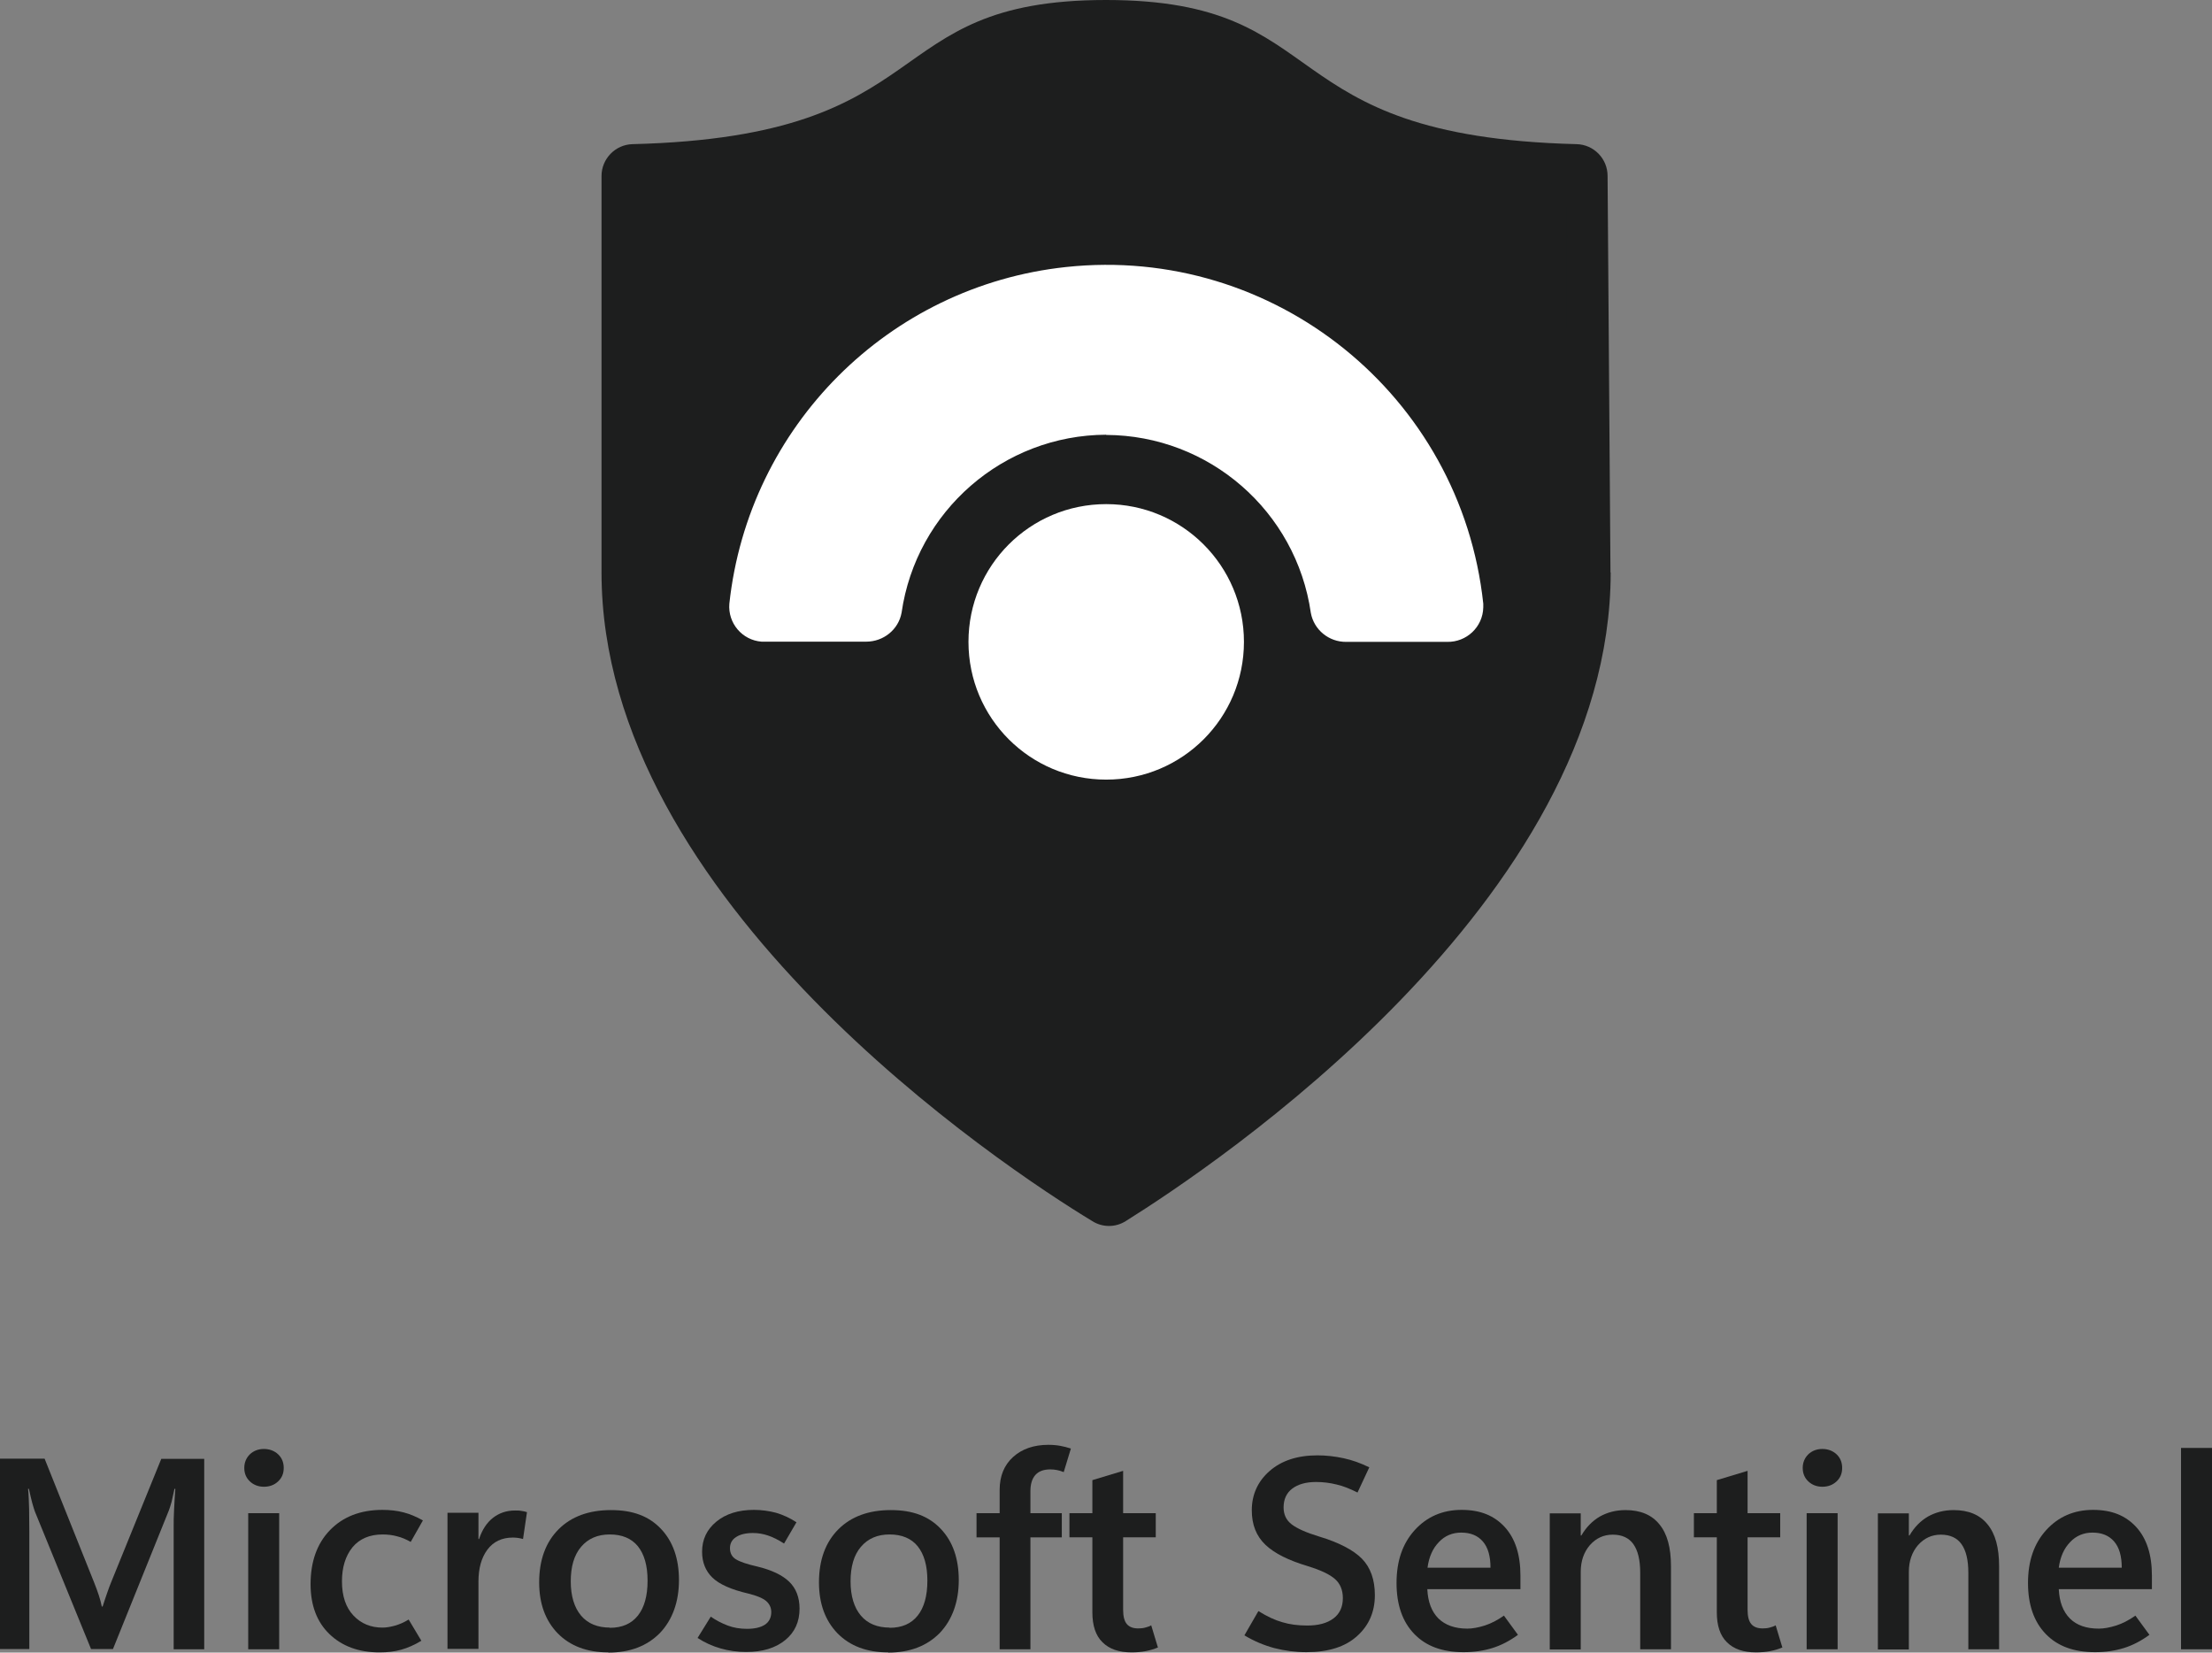 <?xml version="1.0" encoding="UTF-8"?>
<svg id="Layer_1" data-name="Layer 1" xmlns="http://www.w3.org/2000/svg" width="107.12" height="80.02" version="1.1" xmlns:xlink="http://www.w3.org/1999/xlink" viewBox="0 0 107.12 80.02">
  <rect x="0" y="0" width="107.12" height="80.02" fill="#808080" stroke="none"/>
  <defs>
    <style>
      .cls-1 {
        fill: none;
      }

      .cls-1, .cls-2, .cls-3 {
        stroke-width: 0px;
      }

      .cls-2 {
        fill: #1d1e1e;
      }

      .cls-4 {
        clip-path: url(#clippath);
      }

      .cls-3 {
        fill: #fff;
      }
    </style>
    <clipPath id="clippath">
      <path class="cls-1" d="M32.63,8.74c-.05,0-.11,0-.16.02-.78.14-1.3.88-1.16,1.66v17.45c0,14.66,17.7,26.42,21.54,28.79.45.28,1.02.28,1.47,0,3.84-2.37,21.54-14.14,21.54-28.79l.03-17.73c-.02-.75-.61-1.36-1.36-1.4-13.79-.24-10.47-6.39-20.94-6.39s-7.19,6-20.94,6.39h-.02Z"/>
    </clipPath>
  </defs>
  <g>
    <path class="cls-2" d="M9.93,79.86h-1.52v-5.89c0-.27,0-.56.02-.87.01-.32.04-.65.06-1.01h-.04c-.05.24-.1.45-.14.63-.05.17-.09.31-.13.41l-2.71,6.72h-1.06l-2.72-6.66c-.03-.09-.08-.23-.13-.42-.05-.18-.1-.41-.16-.68h-.04c.03.31.04.64.05.98,0,.35.01.71.01,1.09v5.69H0v-9.22h2.16l2.4,6c.09.23.17.44.23.63.06.19.11.37.14.53h.04c.08-.24.15-.47.22-.66.07-.2.13-.37.19-.51l2.43-5.98h2.08v9.22h.04Z"/>
    <path class="cls-2" d="M12.78,71.99c-.27,0-.5-.09-.68-.26s-.27-.39-.27-.65.09-.48.27-.66c.18-.17.41-.26.68-.26s.51.09.69.26c.18.17.27.39.27.66s-.09.48-.27.65-.41.26-.69.26ZM13.52,79.86h-1.5v-6.59h1.5v6.59Z"/>
    <path class="cls-2" d="M20.4,79.45c-.33.2-.65.34-.97.43-.32.09-.67.13-1.05.13-1.01,0-1.82-.3-2.43-.89s-.91-1.4-.91-2.41c0-1.09.31-1.97.94-2.62.63-.65,1.48-.98,2.54-.98.37,0,.71.04,1.02.12s.62.21.94.39l-.59,1.04c-.22-.12-.44-.22-.66-.27-.21-.06-.45-.09-.7-.09-.63,0-1.12.21-1.46.62-.34.42-.51.97-.51,1.65,0,.72.19,1.27.56,1.66.37.39.84.58,1.4.58.17,0,.37-.03.59-.09.22-.06.45-.16.68-.3l.61,1.02h0Z"/>
    <path class="cls-2" d="M25.33,74.52c-.08-.02-.16-.04-.23-.05-.08-.01-.16-.02-.26-.02-.54,0-.95.2-1.24.59s-.43.91-.43,1.54v3.26h-1.5v-6.59h1.5v1.27h.03c.15-.45.38-.8.68-1.03.3-.23.65-.35,1.06-.35.12,0,.22,0,.31.02.09.01.18.03.27.06l-.19,1.29h0Z"/>
    <path class="cls-2" d="M29.46,80.01c-1.03,0-1.85-.31-2.45-.92-.6-.62-.9-1.44-.9-2.47,0-1.09.32-1.95.94-2.57s1.47-.93,2.54-.93,1.84.3,2.42.91.87,1.44.87,2.48-.31,1.92-.92,2.56c-.62.63-1.45.95-2.5.95h0ZM29.53,78.82c.6,0,1.05-.2,1.36-.59s.47-.95.47-1.69-.16-1.28-.47-1.67c-.31-.38-.77-.57-1.36-.57s-1.05.2-1.39.6-.5.96-.5,1.67.17,1.27.5,1.66c.33.39.8.58,1.4.58h-.01Z"/>
    <path class="cls-2" d="M33.77,79.33l.65-1.05c.26.18.53.32.82.43s.6.16.94.16c.37,0,.66-.07.86-.2s.31-.34.31-.61c0-.21-.08-.39-.25-.54-.17-.14-.46-.26-.87-.36-.82-.19-1.4-.45-1.73-.77s-.5-.74-.5-1.25c0-.6.23-1.08.69-1.46s1.07-.57,1.82-.57c.37,0,.73.05,1.07.14.34.1.67.25.99.46l-.6,1.03c-.28-.18-.54-.31-.78-.39s-.48-.12-.73-.12c-.35,0-.63.07-.82.2-.2.13-.29.31-.29.54s.1.43.3.54c.2.12.53.23,1.01.34.71.17,1.23.42,1.56.74.33.32.5.76.5,1.3,0,.64-.23,1.15-.7,1.53-.47.38-1.09.57-1.89.57-.43,0-.84-.06-1.23-.17s-.77-.28-1.12-.51v.02Z"/>
    <path class="cls-2" d="M43.01,80.01c-1.03,0-1.85-.31-2.45-.92-.6-.62-.9-1.44-.9-2.47,0-1.09.32-1.95.94-2.57s1.47-.93,2.54-.93,1.84.3,2.42.91.87,1.44.87,2.48-.31,1.92-.92,2.56c-.62.63-1.45.95-2.5.95h0ZM43.08,78.82c.6,0,1.05-.2,1.36-.59s.47-.95.47-1.69-.16-1.28-.47-1.67c-.31-.38-.77-.57-1.36-.57s-1.05.2-1.39.6-.5.96-.5,1.67.17,1.27.5,1.66c.33.39.8.58,1.4.58h-.01Z"/>
    <path class="cls-2" d="M51.51,71.28c-.12-.05-.23-.08-.33-.1s-.21-.03-.32-.03c-.32,0-.56.09-.72.27s-.24.44-.24.79v1.06h1.52v1.17h-1.52v5.42h-1.49v-5.42h-1.12v-1.17h1.12v-1.13c0-.67.22-1.2.65-1.59s1-.59,1.71-.59c.22,0,.42.02.58.05.16.03.33.07.51.13l-.35,1.15h0Z"/>
    <path class="cls-2" d="M56.08,79.77c-.19.08-.39.14-.6.18s-.44.06-.68.06c-.61,0-1.08-.16-1.41-.49-.33-.32-.49-.81-.49-1.45v-3.63h-1.11v-1.17h1.11v-1.6l1.49-.45v2.05h1.58v1.17h-1.58v3.51c0,.32.06.55.18.69s.3.21.55.21c.12,0,.23-.01.34-.04s.21-.06.29-.11l.32,1.06h.01Z"/>
    <path class="cls-2" d="M60.26,79.19l.68-1.18c.42.26.8.44,1.16.54.36.11.76.16,1.21.16.53,0,.95-.11,1.26-.34.31-.23.46-.56.46-.99,0-.39-.13-.7-.38-.92-.26-.23-.69-.43-1.3-.62-.94-.28-1.63-.62-2.07-1.04s-.66-.97-.66-1.67c0-.76.29-1.4.86-1.9s1.34-.76,2.32-.76c.43,0,.85.05,1.27.14s.83.24,1.24.44l-.57,1.22c-.36-.18-.7-.32-1.02-.39-.32-.08-.65-.12-.99-.12-.49,0-.87.11-1.15.32s-.42.52-.42.91c0,.35.13.62.39.82s.7.4,1.33.59c.96.29,1.65.65,2.07,1.07.42.43.63,1.02.63,1.77,0,.81-.29,1.47-.86,1.98-.57.52-1.39.78-2.46.78-.53,0-1.05-.07-1.56-.2-.51-.14-.98-.34-1.43-.61h-.01Z"/>
    <path class="cls-2" d="M73.62,76.95h-4.5c.03.62.21,1.09.54,1.42.33.32.8.49,1.4.49.24,0,.52-.05.84-.15.31-.1.62-.26.93-.48l.68.93c-.41.3-.82.51-1.24.64s-.88.2-1.39.2c-1.03,0-1.82-.29-2.39-.88-.57-.59-.86-1.41-.86-2.47s.29-1.91.88-2.56c.59-.65,1.35-.98,2.27-.98s1.58.28,2.09.83c.51.56.76,1.34.76,2.36v.65h0ZM72.18,75.92c0-.57-.12-.99-.37-1.28s-.6-.43-1.05-.43c-.42,0-.79.15-1.08.46-.3.31-.48.72-.55,1.24h3.05Z"/>
    <path class="cls-2" d="M80.92,79.86h-1.49v-3.71c0-.61-.11-1.07-.33-1.38s-.56-.46-1-.46-.81.17-1.11.51c-.29.34-.44.77-.44,1.29v3.76h-1.5v-6.59h1.5v1.07h.03c.24-.41.54-.71.9-.92.36-.2.77-.31,1.24-.31.72,0,1.27.23,1.64.69.38.46.56,1.13.56,2.03v4.03h0Z"/>
    <path class="cls-2" d="M86.32,79.77c-.19.08-.39.14-.6.18s-.44.06-.68.06c-.61,0-1.08-.16-1.41-.49-.33-.32-.49-.81-.49-1.45v-3.63h-1.11v-1.17h1.11v-1.6l1.49-.45v2.05h1.58v1.17h-1.58v3.51c0,.32.06.55.18.69s.3.21.55.21c.12,0,.23-.01.34-.04s.21-.06.29-.11l.32,1.06h.01Z"/>
    <path class="cls-2" d="M88.25,71.99c-.27,0-.5-.09-.68-.26s-.27-.39-.27-.65.09-.48.27-.66c.18-.17.41-.26.68-.26s.51.09.69.26c.18.17.27.39.27.66s-.09.48-.27.65c-.18.17-.41.26-.69.26ZM88.99,79.86h-1.5v-6.59h1.5v6.59Z"/>
    <path class="cls-2" d="M96.81,79.86h-1.49v-3.71c0-.61-.11-1.07-.33-1.38s-.56-.46-1-.46-.81.17-1.11.51c-.29.34-.44.77-.44,1.29v3.76h-1.5v-6.59h1.5v1.07h.03c.24-.41.54-.71.9-.92.36-.2.77-.31,1.24-.31.72,0,1.27.23,1.64.69.38.46.56,1.13.56,2.03v4.03h0Z"/>
    <path class="cls-2" d="M104.2,76.95h-4.5c.03.62.21,1.09.54,1.42s.8.49,1.4.49c.24,0,.52-.05.84-.15.31-.1.62-.26.93-.48l.68.93c-.41.3-.82.51-1.24.64s-.88.2-1.39.2c-1.03,0-1.82-.29-2.39-.88-.57-.59-.86-1.41-.86-2.47s.29-1.91.88-2.56c.59-.65,1.35-.98,2.27-.98s1.58.28,2.09.83c.51.56.76,1.34.76,2.36v.65h0ZM102.75,75.92c0-.57-.12-.99-.37-1.28s-.6-.43-1.05-.43c-.42,0-.79.15-1.08.46-.3.31-.48.72-.55,1.24h3.05Z"/>
    <path class="cls-2" d="M105.62,79.86v-9.75h1.5v9.75h-1.5Z"/>
  </g>
  <g>
    <path class="cls-2" d="M78,27.72c0,15.95-19.3,28.79-23.49,31.41-.49.31-1.12.31-1.61,0-4.33-2.62-23.77-15.5-23.77-31.41V8.52c0-.83.67-1.52,1.5-1.54,15.15-.38,11.69-6.98,22.93-6.98s7.78,6.6,22.79,6.98c.83.02,1.5.7,1.5,1.54l.14,19.2h0Z"/>
    <g>
      <path class="cls-2" d="M32.63,8.74c-.05,0-.11,0-.16.02-.78.14-1.3.88-1.16,1.66v17.45c0,14.66,17.7,26.42,21.54,28.79.45.28,1.02.28,1.47,0,3.84-2.37,21.54-14.14,21.54-28.79l.03-17.73c-.02-.75-.61-1.36-1.36-1.4-13.79-.24-10.47-6.39-20.94-6.39s-7.19,6-20.94,6.39"/>
      <g class="cls-4">
        <rect class="cls-2" x="31.17" y="2.35" width="44.71" height="54.59"/>
      </g>
    </g>
    <path class="cls-3" d="M53.57,21.06c4.98.02,9.2,3.69,9.91,8.62.15.82.88,1.41,1.71,1.4h4.89c.94.02,1.73-.72,1.75-1.67v-.18c-1.08-10.08-10.13-17.38-20.21-16.3-8.59.92-15.37,7.71-16.3,16.3-.08.94.62,1.77,1.56,1.84h5.07c.83,0,1.56-.58,1.71-1.4.71-4.93,4.93-8.6,9.91-8.62"/>
    <path class="cls-3" d="M53.57,24.41c3.68,0,6.67,2.98,6.67,6.67s-2.98,6.67-6.67,6.67-6.67-2.98-6.67-6.67,2.98-6.67,6.67-6.67"/>
  </g>
</svg>